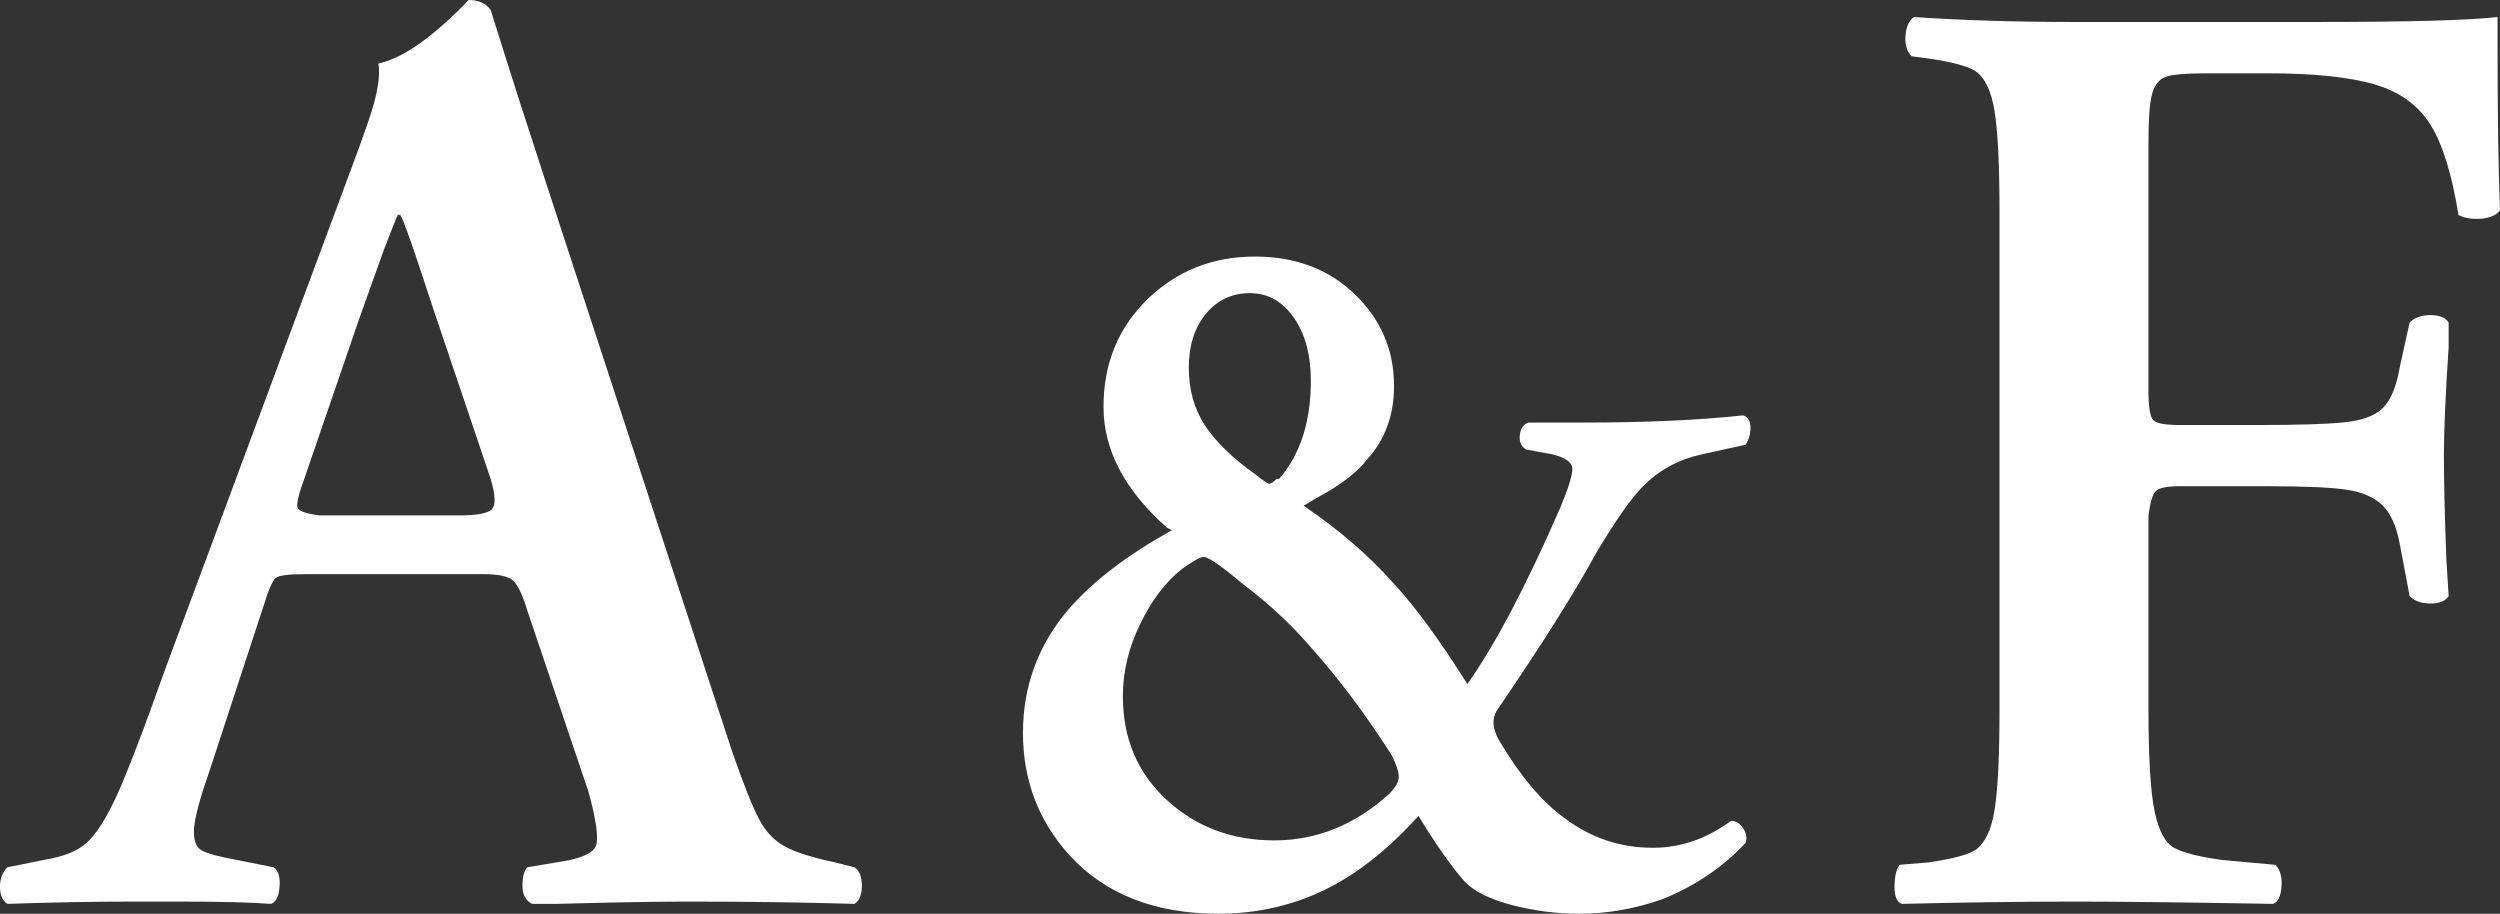 <svg version="1.2" xmlns="http://www.w3.org/2000/svg" viewBox="0 0 1524 557" width="1524" height="557">
	<rect x="0" y="0" width="1524" height="557" fill="#333333" stroke="none"/>
	<title>sdasd-svg</title>
	<style>
		.s0 { fill: #ffffff } 
	</style>
	<path id="Layer" fill-rule="evenodd" class="s0" d="m765 156.4q37.2 0 61 23.1 23.8 23 23.8 55.8 0 26.8-16.4 44.7-8.9 11.9-31.2 23.8l-7.5 4.5q32.8 22.3 55.1 47.6 19.4 20.9 44.7 61.1 25.3-35.7 56.5-107.2 7.5-17.9 7.5-23.9 0-5.9-12-8.9l-16.3-3q-4.5-2.9-3.7-8.9 0.7-6 5.2-7.5h32.7q58 0 98.2-4.4 4.5 1.5 4.5 7.4 0 6-3 10.5l-26.8 5.9q-20.8 4.5-35.7 19.4-10.4 10.4-28.3 40.2-19.3 35.7-61 96.8-4.4 7.4 1.5 17.9 19.4 32.7 40.2 47.6 23.8 17.9 53.6 17.9 25.3 0 47.6-16.4 4.5 0 7.4 4.5 3 4.4 1.5 8.9-20.8 22.3-50.6 34.3-25.3 8.9-50.6 8.9-20.8 0-40.9-5.2-20.1-5.2-29-14.2-11.9-13.4-28.3-40.2-28.3 31.3-58.1 45.5-29.7 14.1-63.9 14.1-58.1 0-90.8-35.7-28.3-31.3-28.3-74.5 0-43.2 28.3-76 22.3-25.3 62.5-47.6l-3-1.5q-38.7-34.3-38.7-73.7 0-39.5 26.8-65.6 26.8-26 65.5-26zm757.5-146v13.4q0 68.5 1.5 104.3-3 4.4-11.2 5.2-8.1 0.7-14.1-2.2-6-37.3-17.1-55.1-11.2-17.9-34.2-24.6-23.1-6.7-64.8-6.7h-38.7q-17.8 0-23.8 2.2-5.9 2.2-8.2 10.4-2.2 8.2-2.2 29.1v151.9q0 14.9 3 17.9 2.9 2.9 16.3 2.9h46.2q37.2 0 52.1-1.5 17.8-1.4 25.3-8.9 7.4-7.4 10.4-25.3l5.9-26.8q4.5-4.5 12.7-4.5 8.2 0 11.1 4.5v14.9q-2.9 43.2-2.9 66.3 0 23 1.5 63.3l1.4 22.3q-2.9 4.5-11.1 4.5-8.2 0-12.7-4.5l-5.9-31.3q-3-16.4-10.4-23.8-7.5-7.5-21.6-9.7-14.2-2.2-48.4-2.2h-53.6q-11.9 0-14.8 3-3 2.9-4.5 14.8v117.7q0 44.7 3.7 62.5 3.7 17.9 11.9 22.4 8.2 4.5 29 7.4l32.8 3q4.4 4.5 3.7 13.4-0.7 9-5.2 10.4-80.4-1.4-120.6-1.4-47.6 0-105.6 1.4-4.5-1.4-4.5-10.4 0-8.9 3-13.4l17.8-1.5q20.9-3 28.3-7.4 8.9-6 11.9-24.6 3-18.6 3-61.8v-302.3q0-43.2-3-61.8-3-18.7-11.9-24.6-7.4-4.5-28.3-7.5l-10.4-1.4q-4.4-4.5-3.7-12.7 0.7-8.2 5.2-11.2 44.7 3 96.8 3h148.8q83.3 0 110.1-3zm-1236.8-10.4q9 0 13.4 6 6 19.3 17.9 56.6l17.9 55.1 111.6 341q10.4 29.8 16.4 41 5.9 11.1 15.6 16.3 9.7 5.3 30.5 9.7l11.9 3q4.5 3 4.5 11.2 0 8.2-4.5 11.1-47.6-1.4-101.2-1.4-28.3 0-80.4 1.4h-14.9q-5.9-2.9-5.9-11.1 0-8.2 3-11.2l17.8-3q20.9-3 23.8-9.7 3-6.7-4.4-33.5l-37.2-110.2q-4.5-14.9-9-18.6-4.4-3.7-17.8-3.7h-108.7q-14.8 0-17.8 2.2-3 2.3-7.5 17.1l-32.7 99.8q-8.9 25.3-9.7 35.8-0.7 10.4 4.5 13.4 5.2 3 21.6 5.9l22.3 4.5q4.5 3 3.7 11.9-0.7 9-5.2 10.4-17.9-1.4-56.6-1.4h-26.7q-37.3 0-77.4 1.4-4.5-2.9-4.5-10.4 0-7.4 4.5-11.9l22.3-4.5q17.8-2.9 26-10.4 8.2-7.4 17.1-26.1 9-18.6 31.3-81.1l114.6-308.3q8.9-23.8 11.9-34.3 4.5-16.3 3-25.3 20.8-4.4 50.6-34.2zm448 339.5q-3 0-13.4 7.5-14.9 11.9-25.3 33.5-10.5 21.6-10.5 43.9 0 38.7 26.8 63.3 26.8 24.6 65.5 24.6 38.7 0 70-28.3 5.9-6 5.9-10.4 0-4.5-4.4-13.4-23.9-37.3-49.2-65.6-17.8-20.8-41.6-38.7-19.4-16.4-23.8-16.4zm-489.7-208.5h-1.5q-1.5 3-8.9 22.4l-14.9 41.7-32.7 95.3q-6 16.4-4.5 19.3 1.5 3 13.4 4.5h84.8q16.4 0 20.1-3.7 3.7-3.7-0.7-18.6l-35.7-105.8q-16.4-50.6-19.4-55.1zm517.9 47.7q-16.3 0-26.8 12.6-10.4 12.7-10.4 32.8 0 20.1 9.7 35 9.7 14.9 30.5 29.8 7.5 6 8.9 6 1.5 0 4.5-3h1.5q19.3-22.4 19.3-59.6 0-23.8-10.4-38.7-10.4-14.9-26.8-14.9z"/>
</svg>